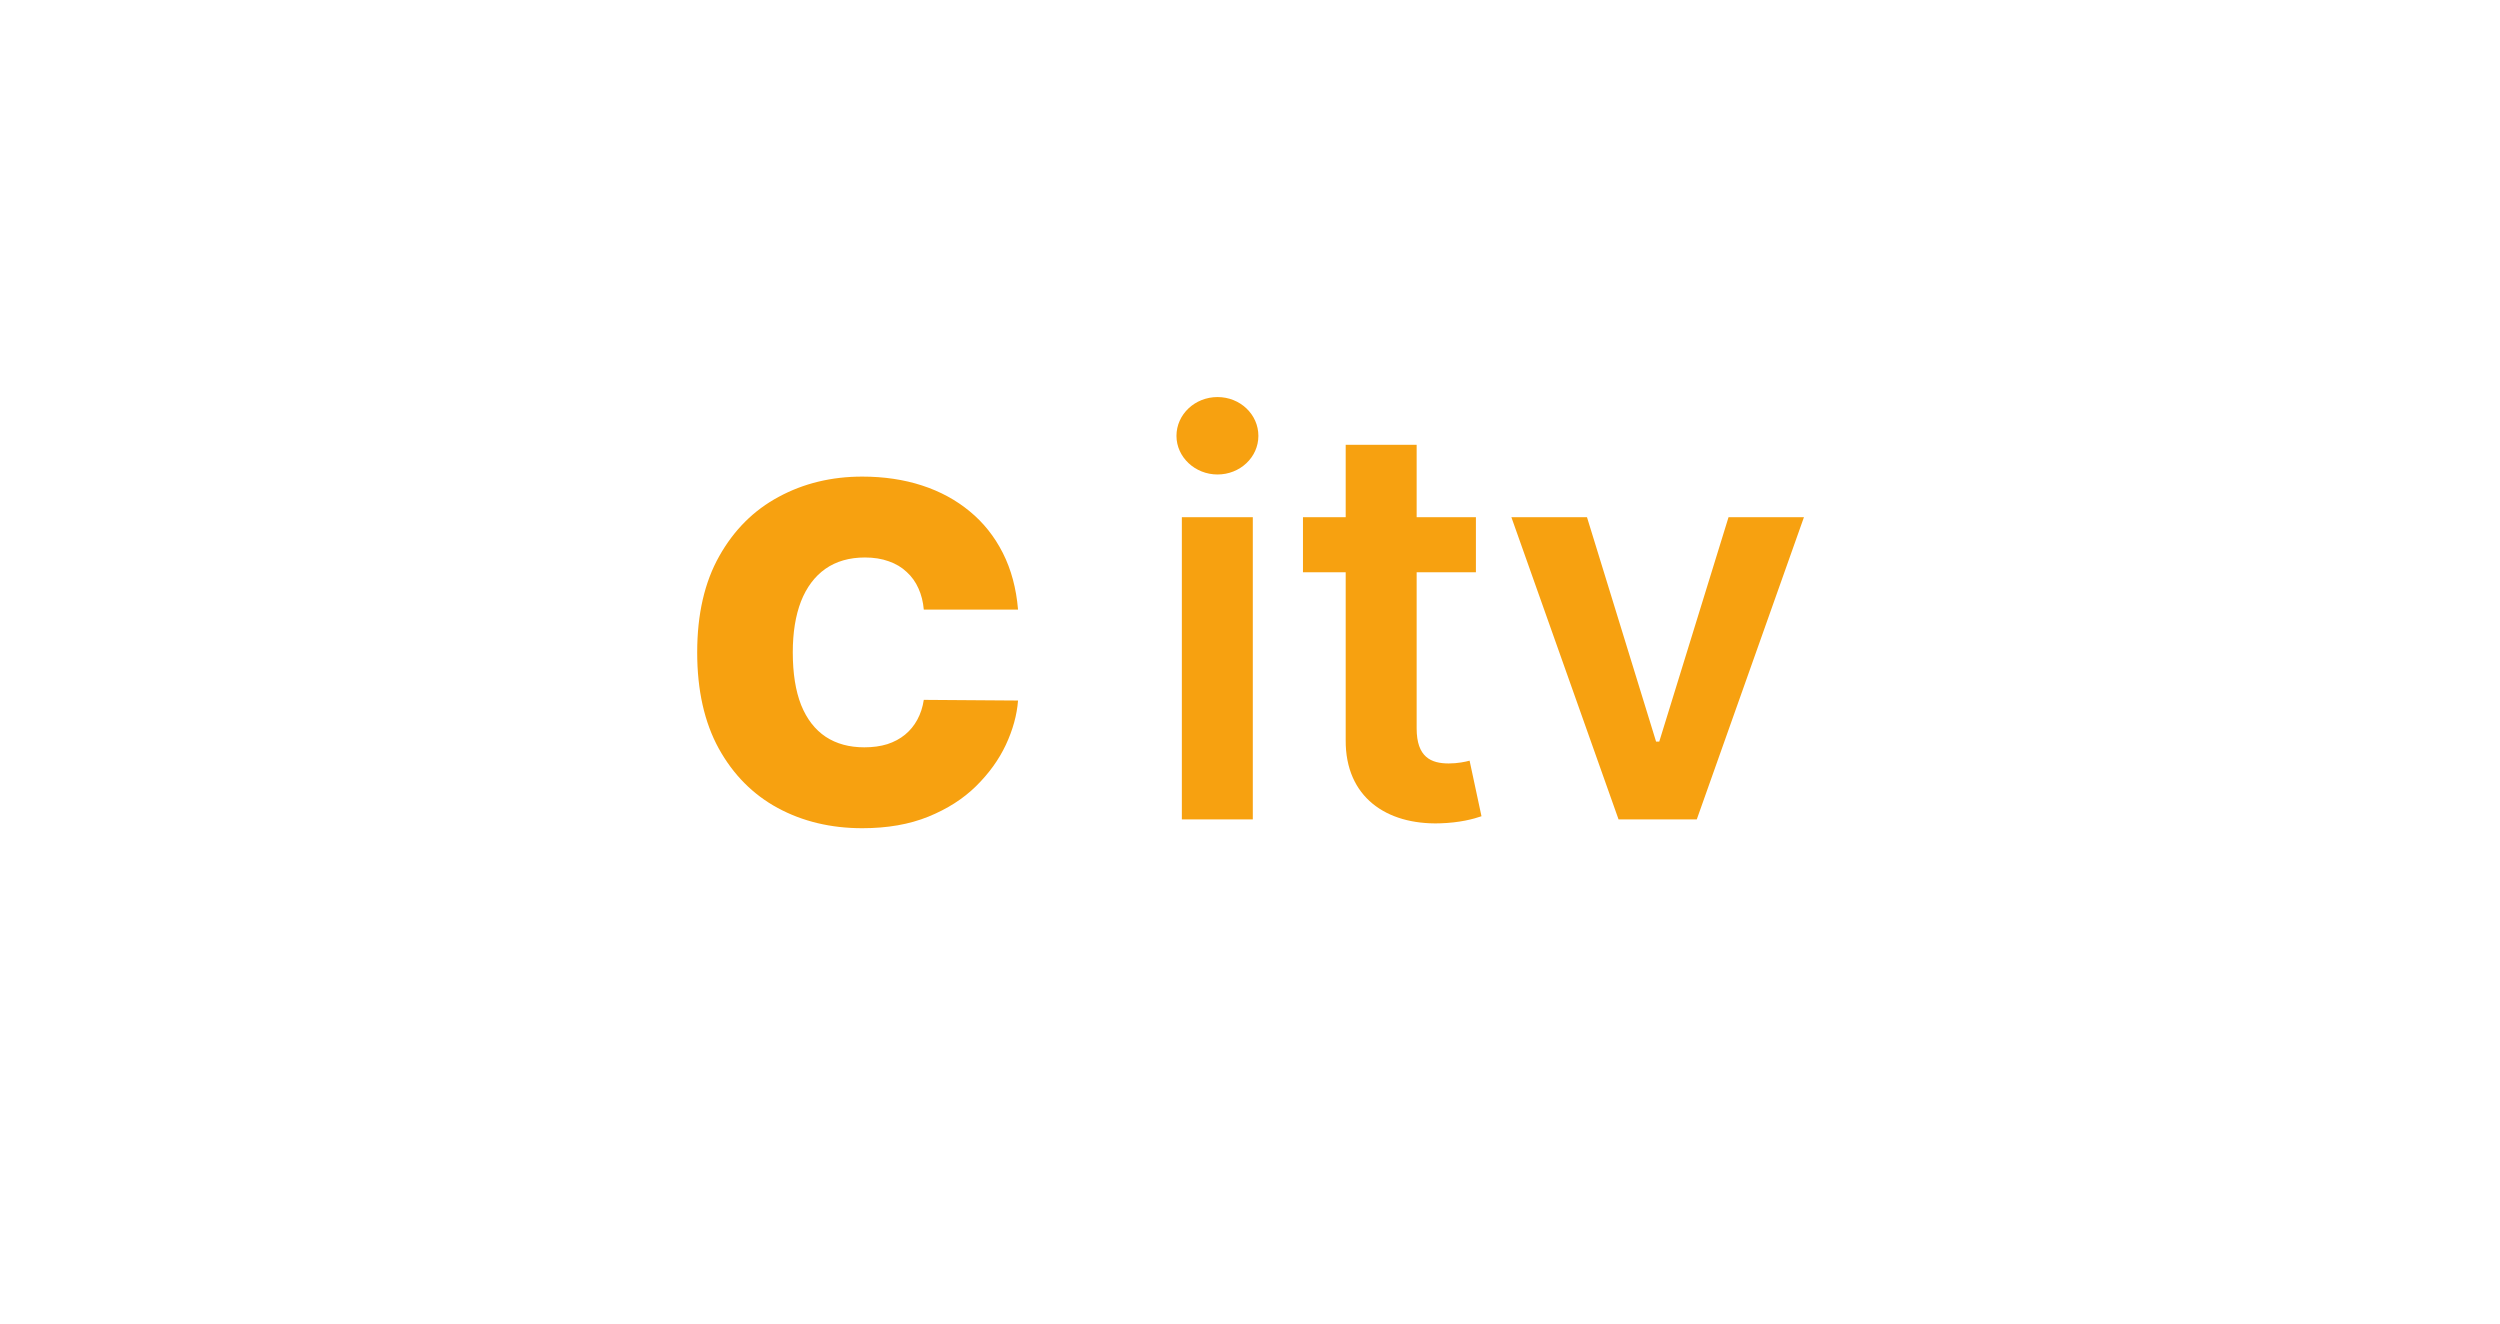<?xml version="1.0" encoding="utf-8"?>
<svg xmlns="http://www.w3.org/2000/svg" width="170" height="90" viewBox="0 0 170 90" fill="none">
<path d="M80 29.639C80 28.18 81.251 27 82.791 27C84.332 27 85.57 28.18 85.57 29.639C85.57 31.098 84.32 32.265 82.791 32.265C81.263 32.265 80 31.085 80 29.639ZM80.366 35.17H85.191V55.721H80.366V35.17Z" fill="#F7A110"/>
<path d="M100.362 38.912H96.332V49.53C96.332 51.484 97.305 51.915 98.517 51.915C99.111 51.915 99.667 51.801 99.932 51.725L100.741 55.505C100.223 55.683 99.275 55.949 97.898 55.987C94.273 56.089 91.482 54.199 91.507 50.329V38.912H88.602V35.17H91.507V30.248H96.332V35.17H100.362V38.912Z" fill="#F7A110"/>
<path d="M115.393 55.721H110.062L102.774 35.17H107.915L112.614 50.431H112.829L117.54 35.17H122.668L115.38 55.721H115.393Z" fill="#F7A110"/>
<path d="M69.227 41.455H62.818C62.773 40.924 62.651 40.443 62.455 40.011C62.265 39.58 62 39.208 61.659 38.898C61.326 38.58 60.92 38.337 60.443 38.17C59.966 37.996 59.424 37.909 58.818 37.909C57.758 37.909 56.86 38.167 56.125 38.682C55.398 39.197 54.845 39.936 54.466 40.898C54.095 41.86 53.909 43.015 53.909 44.364C53.909 45.788 54.099 46.981 54.477 47.943C54.864 48.898 55.42 49.617 56.148 50.102C56.875 50.58 57.75 50.818 58.773 50.818C59.356 50.818 59.879 50.746 60.341 50.602C60.803 50.451 61.205 50.235 61.545 49.955C61.886 49.674 62.163 49.337 62.375 48.943C62.595 48.542 62.742 48.091 62.818 47.591L69.227 47.636C69.151 48.621 68.875 49.625 68.398 50.648C67.921 51.663 67.242 52.602 66.364 53.466C65.492 54.322 64.413 55.011 63.125 55.534C61.837 56.057 60.341 56.318 58.636 56.318C56.5 56.318 54.583 55.86 52.886 54.943C51.197 54.026 49.86 52.678 48.875 50.898C47.898 49.117 47.409 46.939 47.409 44.364C47.409 41.773 47.909 39.591 48.909 37.818C49.909 36.038 51.258 34.693 52.955 33.784C54.651 32.867 56.545 32.409 58.636 32.409C60.106 32.409 61.458 32.61 62.693 33.011C63.928 33.413 65.011 34 65.943 34.773C66.875 35.538 67.625 36.481 68.193 37.602C68.761 38.724 69.106 40.008 69.227 41.455Z" fill="#F7A110"/>
</svg>